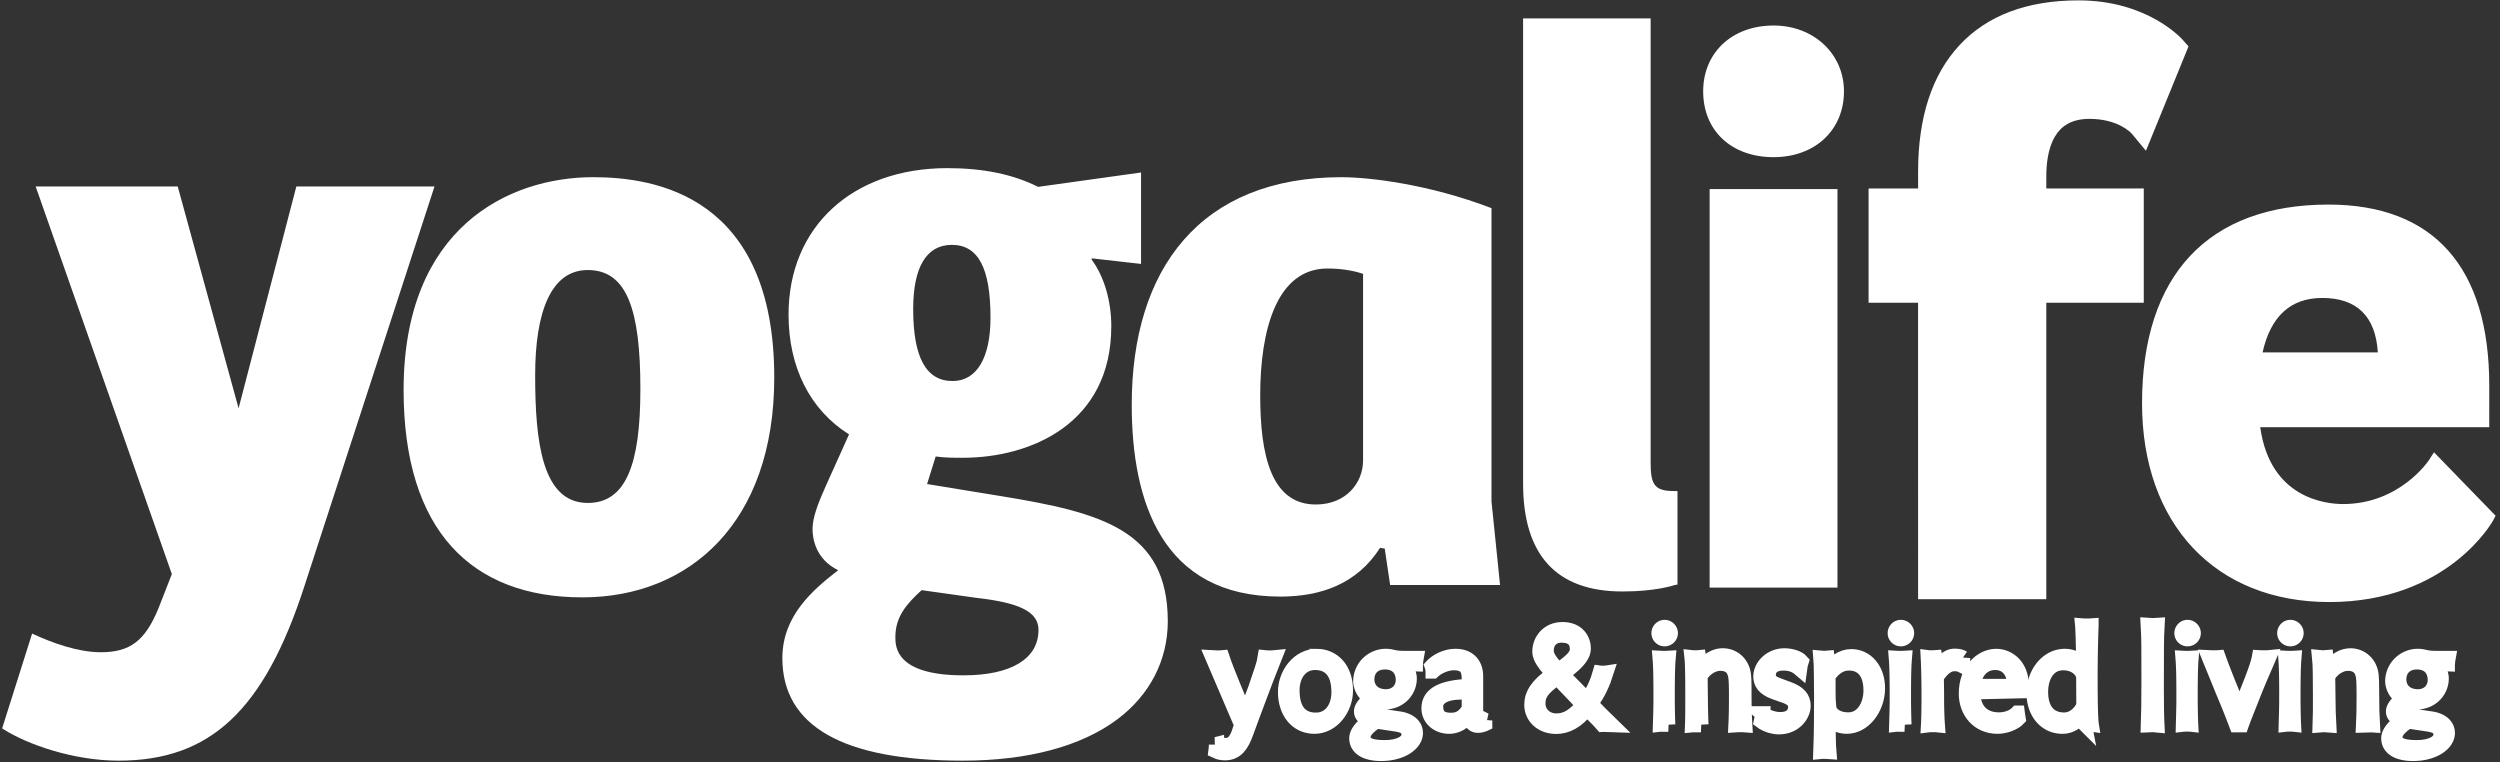 <svg width="164" height="50" xmlns="http://www.w3.org/2000/svg"><rect width="100%" height="100%" fill="#333333" stroke="none"/><g fill="none" fill-rule="evenodd"><path d="M108.282 30.303V1.208h-8.367v30.516c0 4.695 2.193 7.077 6.519 7.077 2.185 0 3.358-.4 3.406-.417l.203-.04v-6.131h-.26c-1.32 0-1.501-.519-1.501-1.91M116.347 1.674c-2.72 0-4.619 1.775-4.619 4.318 0 2.583 1.856 4.318 4.619 4.318 2.717 0 4.617-1.776 4.617-4.318 0-2.462-1.986-4.318-4.617-4.318M112.152 12.403v26.144h8.386V12.403zM19.441 12.23l-3.79 14.555-3.993-14.555h-9.32l8.936 25.43-.892 2.28c-.872 2.102-1.858 2.847-3.766 2.847-1.515 0-3.202-.626-4.352-1.153l-.157-.072-1.967 6.22.1.063c1.553.99 4.578 2.054 7.543 2.054 6.018 0 9.545-3.311 12.179-11.426l8.542-26.243h-9.063M97.842 13.654c-4.111-1.574-8.02-2.03-9.846-2.03-9.236 0-13.754 5.99-13.754 14.923 0 6.345 1.979 12.589 9.744 12.589 2.64 0 5.024-.813 6.547-3.199l.305.05.355 2.387h7.21l-.561-5.482V13.654zm-8.424 16.549c0 1.471-1.117 2.892-3.098 2.892-2.942 0-3.65-3.25-3.65-7.157 0-4.366 1.111-8.324 4.412-8.324.914 0 1.777.151 2.336.354v12.235z" fill="#FFF"/><path d="M65.666 32.546l-4.85-.793.565-1.808c.586.085 1.213.085 1.772.085 4.496 0 9.748-2.26 9.748-8.627 0-1.681-.472-3.274-1.3-4.389l.028-.066 3.224.366v-5.998l-6.752.942c-1.65-.826-3.603-1.228-5.965-1.228-6.225 0-10.407 3.859-10.407 9.602 0 3.468 1.408 6.254 3.967 7.865l-1.517 3.368c-.526 1.17-.877 2.1-.877 2.836 0 .581.17 1.967 1.683 2.705-1.607 1.249-3.662 2.955-3.662 5.766 0 4.464 3.98 6.727 11.83 6.727 4.274 0 7.783-.939 10.149-2.715 2.131-1.598 3.305-3.88 3.305-6.425 0-5.978-4.334-7.133-10.941-8.213M62.44 16.063c1.73 0 2.537 1.518 2.537 4.775 0 2.642-.908 4.158-2.486 4.158-1.74 0-2.586-1.545-2.586-4.723 0-2.755.876-4.21 2.535-4.21m.761 28.239c-4.465 0-4.465-1.894-4.465-2.516 0-1.364.778-2.204 1.723-3.072l3.588.504c2.895.326 4.078.936 4.078 2.106 0 1.892-1.795 2.978-4.924 2.978M38.912 11.623c-5.532 0-12.436 3.3-12.436 13.96 0 9.238 4.467 13.604 11.725 13.604 7.005 0 12.59-4.874 12.59-14.416 0-11.93-7.818-13.148-11.88-13.148m-.355 21.37c-2.995 0-3.45-4.01-3.45-8.376 0-4.212 1.065-6.903 3.45-6.903 2.59 0 3.453 2.64 3.453 7.817 0 4.975-.965 7.463-3.453 7.463M140.631 12.362h-6.393v-.779c-.003-.758.094-1.828.56-2.617.217-.37.49-.643.831-.837.388-.22.87-.33 1.433-.331 1.858 0 2.693.874 2.778.967l.934 1.125 2.792-6.845-.362-.412c-.092-.106-2.326-2.608-6.855-2.608-3.36 0-5.986.985-7.8 2.932-1.808 1.937-2.724 4.736-2.722 8.318v1.087h-3.248v7.496h3.246l.002 19.45h8.41v-19.45h6.394v-7.496M159.67 29.669l-.34.528c-.018.03-1.916 2.869-5.622 2.869-1.13 0-4.79-.371-5.436-5.042h15.023V25.29c0-7.766-3.65-11.87-10.551-11.87-7.882 0-12.226 4.63-12.226 13.038 0 7.92 4.819 13.036 12.278 13.036 7.78 0 10.714-5.284 10.745-5.338l.172-.322-4.044-4.166zm-7.332-10.123c2.272 0 3.5 1.2 3.648 3.57h-7.561c.53-2.37 1.844-3.57 3.913-3.57zM79.8 48.844c.188.035.402.062.652.062.384 0 .652-.312.83-.812.063-.179.143-.428.179-.544-.295-.705-1.615-3.757-1.883-4.391.143.009.223.009.303.009.09 0 .188 0 .286-.01.267.805 1.106 2.821 1.517 3.776h.036c.168-.473.446-1.213.66-1.776.402-1.178.553-1.597.616-2 .089.01.222.01.268.01.115 0 .222 0 .32-.01-.357.903-.65 1.66-.999 2.598-.25.678-.624 1.65-.848 2.285-.294.82-.642 1.338-1.374 1.338-.196 0-.401-.035-.59-.125.019-.142.028-.285.028-.41" fill="#FFF"/><path d="M79.8 48.844c.188.035.402.062.652.062.384 0 .652-.312.83-.812.063-.179.143-.428.179-.544-.295-.705-1.615-3.757-1.883-4.391.143.009.223.009.303.009.09 0 .188 0 .286-.01.267.805 1.106 2.821 1.517 3.776h.036c.168-.473.446-1.213.66-1.776.402-1.178.553-1.597.616-2 .089.01.222.01.268.01.115 0 .222 0 .32-.01-.357.903-.65 1.66-.999 2.598-.25.678-.624 1.65-.848 2.285-.294.82-.642 1.338-1.374 1.338-.196 0-.401-.035-.59-.125.019-.142.028-.285.028-.41z" stroke="#FFF"/><path d="M86.324 47.21c.927 0 1.48-.785 1.48-1.802 0-1.508-.766-1.919-1.534-1.919-.928 0-1.482.795-1.482 1.794 0 1.348.599 1.928 1.536 1.928zm.044-4.185c1.071 0 1.927.821 1.927 2.267 0 1.196-.874 2.383-2.07 2.383-1.178 0-1.928-.972-1.928-2.276 0-1.222.902-2.374 2.071-2.374z" fill="#FFF"/><g stroke="#FFF" stroke-width=".927"><path d="M86.324 47.21c.927 0 1.48-.785 1.48-1.802 0-1.508-.766-1.919-1.534-1.919-.928 0-1.482.795-1.482 1.794 0 1.348.599 1.928 1.536 1.928z"/><path d="M86.368 43.025c1.071 0 1.927.821 1.927 2.267 0 1.196-.874 2.383-2.07 2.383-1.178 0-1.928-.972-1.928-2.276 0-1.222.902-2.374 2.071-2.374z"/></g><path d="M92.024 44.605c0-.686-.42-1.151-1.168-1.151-.75 0-1.16.482-1.16 1.116 0 .615.437 1.106 1.222 1.106.67 0 1.106-.473 1.106-1.07zm-.42 2.927l-1.293-.196c-.41.223-.865.652-.865.973 0 .473.365.705 1.392.705.981 0 1.562-.366 1.562-.804 0-.392-.215-.589-.795-.678zm1.277-3.953c-.277-.009-.58-.009-.857-.027v.01c.25.196.456.615.456.945 0 .839-.679 1.57-1.633 1.57-.197 0-.491-.061-.607-.116-.214.134-.455.384-.455.58 0 .18.205.313.776.402l1.231.188c.66.098 1.09.445 1.09.954 0 .723-.947 1.375-2.276 1.375-1.018 0-1.633-.375-1.633-1.036 0-.383.41-.848.927-1.195-.508-.144-.615-.348-.615-.553 0-.303.285-.581.634-.866-.437-.241-.687-.732-.687-1.134a1.68 1.68 0 0 1 2.106-1.597c.285.063.445.08.82.08h.776a4.115 4.115 0 0 0-.053.42z" fill="#FFF"/><g stroke="#FFF" stroke-width=".927"><path d="M92.024 44.605c0-.686-.42-1.151-1.168-1.151-.75 0-1.16.482-1.16 1.116 0 .615.437 1.106 1.222 1.106.67 0 1.106-.473 1.106-1.07zM91.605 47.532l-1.294-.196c-.41.223-.865.652-.865.973 0 .473.365.705 1.392.705.981 0 1.562-.366 1.562-.804 0-.392-.215-.589-.795-.678z"/><path d="M92.881 43.58c-.277-.01-.58-.01-.857-.028v.01c.25.196.456.615.456.945 0 .839-.679 1.57-1.633 1.57-.197 0-.491-.061-.607-.116-.214.134-.455.384-.455.58 0 .18.205.313.776.402l1.231.188c.66.098 1.09.445 1.09.954 0 .723-.947 1.375-2.276 1.375-1.018 0-1.633-.375-1.633-1.036 0-.383.41-.848.927-1.195-.508-.144-.615-.348-.615-.553 0-.303.285-.581.634-.866-.437-.241-.687-.732-.687-1.134a1.68 1.68 0 0 1 2.106-1.597c.285.063.445.08.82.08h.776a4.115 4.115 0 0 0-.053.42z"/></g><path d="M96.351 45.417l-.526.01c-1.124.016-1.615.41-1.615.918 0 .589.304.875.964.875.509 0 .839-.179 1.177-.723v-1.08zm1.08 2.08a1.203 1.203 0 0 1-.463.115c-.376 0-.562-.276-.572-.767h-.008c-.313.589-.866.83-1.33.83-.732 0-1.348-.5-1.348-1.205 0-.697.464-1.294 2.213-1.445l.428-.036v-.464c0-.732-.285-1.018-1.007-1.018-.376 0-.956.197-1.33.545h-.036c0-.107-.027-.26-.063-.357.349-.376.956-.67 1.571-.67.874 0 1.347.545 1.347 1.34v2.31c0 .428.116.527.357.545.09.009.17.009.25.009a2.85 2.85 0 0 0-.009.268z" fill="#FFF"/><g stroke="#FFF" stroke-width=".927"><path d="M96.351 45.417l-.526.01c-1.124.016-1.615.41-1.615.918 0 .589.304.875.964.875.509 0 .839-.179 1.177-.723v-1.08z"/><path d="M97.431 47.497a1.203 1.203 0 0 1-.463.115c-.376 0-.562-.276-.572-.767h-.008c-.313.589-.866.83-1.33.83-.732 0-1.348-.5-1.348-1.205 0-.697.464-1.294 2.213-1.445l.428-.036v-.464c0-.732-.285-1.018-1.007-1.018-.376 0-.956.197-1.33.545h-.036c0-.107-.027-.26-.063-.357.349-.376.956-.67 1.571-.67.874 0 1.347.545 1.347 1.34v2.31c0 .428.116.527.357.545.09.009.17.009.25.009a2.85 2.85 0 0 0-.009.268z"/></g><path d="M102.427 41.695c-.606 0-.963.42-.963.965 0 .259.063.553.776 1.294l.535-.41c.447-.35.67-.643.67-.946 0-.572-.313-.903-1.018-.903zm-.276 2.776c-.99.723-1.232 1.08-1.232 1.687 0 .588.455 1.106 1.196 1.106.634 0 1.178-.348 1.722-1.026l-1.686-1.767zm3.239 3.07c-.09 0-.152 0-.276.009-.25-.295-.812-.84-1.009-1.026-.66.821-1.32 1.16-2.025 1.16-.938 0-1.625-.616-1.625-1.455 0-.678.393-1.32 1.428-2.016-.803-.848-.901-1.215-.901-1.482 0-.687.517-1.463 1.517-1.463 1.026 0 1.4.704 1.4 1.285 0 .393-.33.82-.856 1.25l-.535.446 1.597 1.624c.42-.518.688-1.215.84-1.75.07.01.124.01.213.01.071 0 .17 0 .232-.01-.214.669-.535 1.41-1.017 2.035.321.34.856.892 1.374 1.392-.187-.009-.277-.009-.357-.009z" fill="#FFF"/><g stroke="#FFF" stroke-width=".927"><path d="M102.427 41.695c-.606 0-.963.42-.963.965 0 .259.063.553.776 1.294l.535-.41c.447-.35.67-.643.67-.946 0-.572-.313-.903-1.018-.903zM102.15 44.47c-.99.724-1.23 1.081-1.23 1.688 0 .588.454 1.106 1.195 1.106.634 0 1.178-.348 1.722-1.026l-1.686-1.767z"/><path d="M105.39 47.541c-.09 0-.152 0-.276.009-.25-.295-.812-.84-1.009-1.026-.66.821-1.32 1.16-2.025 1.16-.938 0-1.625-.616-1.625-1.455 0-.678.393-1.32 1.428-2.016-.803-.848-.901-1.215-.901-1.482 0-.687.517-1.463 1.517-1.463 1.026 0 1.4.704 1.4 1.285 0 .393-.33.82-.856 1.25l-.535.446 1.597 1.624c.42-.518.688-1.215.84-1.75.07.01.124.01.213.01.071 0 .17 0 .232-.01-.214.669-.535 1.41-1.017 2.035.321.34.856.892 1.374 1.392-.187-.009-.277-.009-.357-.009z"/></g><path d="M108.93 45.855c0-1.58-.018-2.17-.062-2.704.143.008.223.008.294.008.09 0 .17 0 .304-.008-.045.535-.063 1.133-.063 2.676 0 .528.018 1.375.036 1.714a2.572 2.572 0 0 0-.277-.01c-.115 0-.178 0-.268.01.01-.312.036-1.107.036-1.686zm.268-4.73c.223 0 .41.188.41.41a.408.408 0 0 1-.41.402.4.4 0 0 1-.401-.402c0-.222.178-.41.401-.41z" fill="#FFF"/><g stroke="#FFF" stroke-width=".927"><path d="M108.93 45.855c0-1.58-.018-2.17-.062-2.704.143.008.223.008.294.008.09 0 .17 0 .304-.008-.045.535-.063 1.133-.063 2.676 0 .528.018 1.375.036 1.714a2.572 2.572 0 0 0-.277-.01c-.115 0-.178 0-.268.01.01-.312.036-1.107.036-1.686zM109.198 41.125c.223 0 .41.188.41.41a.408.408 0 0 1-.41.402.4.4 0 0 1-.401-.402c0-.222.178-.41.401-.41z"/></g><path d="M114.15 47.532c-.098 0-.124 0-.267.009.027-.553.036-1.008.036-1.998 0-.876-.036-1.143-.072-1.286-.116-.49-.437-.75-1.017-.75-.473 0-1.08.366-1.312.885.01.32.01.678.018 1.293.009.688.018 1.418.045 1.856a3.216 3.216 0 0 0-.295-.01c-.098 0-.142 0-.25.01.018-.473.018-1.098.018-1.874 0-1.178-.009-2.106-.053-2.516.071.008.133.008.205.008.062 0 .134 0 .215-.008.017.116.035.374.062.794l.018.009c.562-.705 1.062-.929 1.516-.929.679 0 1.285.5 1.356 1.312.019.242.028.5.028 1.009 0 1.133.018 1.57.053 2.195-.134-.01-.178-.01-.303-.01" fill="#FFF"/><path d="M114.15 47.532c-.098 0-.124 0-.267.009.027-.553.036-1.008.036-1.998 0-.876-.036-1.143-.072-1.286-.116-.49-.437-.75-1.017-.75-.473 0-1.08.366-1.312.885.01.32.01.678.018 1.293.009.688.018 1.418.045 1.856a3.216 3.216 0 0 0-.295-.01c-.098 0-.142 0-.25.01.018-.473.018-1.098.018-1.874 0-1.178-.009-2.106-.053-2.516.071.008.133.008.205.008.062 0 .134 0 .215-.008.017.116.035.374.062.794l.018.009c.562-.705 1.062-.929 1.516-.929.679 0 1.285.5 1.356 1.312.019.242.028.5.028 1.009 0 1.133.018 1.57.053 2.195-.134-.01-.178-.01-.303-.01z" stroke="#FFF"/><path d="M115.631 46.827c.276.232.776.384 1.142.384.732 0 1.026-.384 1.026-.847 0-.322-.205-.563-.695-.733l-.706-.25c-.687-.24-.883-.625-.883-.999 0-.678.66-1.357 1.543-1.357.429 0 .91.152 1.099.367-.036.115-.09.303-.108.445-.24-.205-.589-.348-1.062-.348-.687 0-.99.348-.99.795 0 .34.16.508.704.705l.626.232c.624.231.954.552.954 1.07 0 .617-.571 1.384-1.58 1.384-.374 0-.847-.143-1.15-.375.017-.08.071-.276.08-.473" fill="#FFF"/><path d="M115.631 46.827c.276.232.776.384 1.142.384.732 0 1.026-.384 1.026-.847 0-.322-.205-.563-.695-.733l-.706-.25c-.687-.24-.883-.625-.883-.999 0-.678.66-1.357 1.543-1.357.429 0 .91.152 1.099.367-.036.115-.09.303-.108.445-.24-.205-.589-.348-1.062-.348-.687 0-.99.348-.99.795 0 .34.16.508.704.705l.626.232c.624.231.954.552.954 1.07 0 .617-.571 1.384-1.58 1.384-.374 0-.847-.143-1.15-.375.017-.08.071-.276.08-.473z" stroke="#FFF"/><path d="M119.975 46.203c.018.24.063.391.107.464.143.232.483.527 1.17.527.954 0 1.454-.956 1.454-1.893 0-1.178-.544-1.776-1.41-1.776-.554 0-.972.294-1.348.83 0 .866 0 1.509.027 1.848zm-.509-.411c0-.857-.017-2.347-.044-2.641.072.008.116.008.242.008.08 0 .142 0 .222-.008.018.151.045.374.062.794.349-.491.875-.902 1.491-.902 1 0 1.757.857 1.757 2.106 0 1.303-.9 2.526-2.052 2.526-.419 0-.937-.187-1.205-.544.027.775.027 1.811.063 2.194a2.905 2.905 0 0 0-.286-.009c-.116 0-.204 0-.302.01.044-1.143.052-2.347.052-3.534z" fill="#FFF"/><g stroke="#FFF" stroke-width=".927"><path d="M119.975 46.203c.018.24.063.391.107.464.143.232.483.527 1.17.527.954 0 1.454-.956 1.454-1.893 0-1.178-.544-1.776-1.41-1.776-.554 0-.972.294-1.348.83 0 .866 0 1.509.027 1.848z"/><path d="M119.466 45.792c0-.857-.017-2.347-.044-2.641.072.008.116.008.242.008.08 0 .142 0 .222-.008.018.151.045.374.062.794.349-.491.875-.902 1.491-.902 1 0 1.757.857 1.757 2.106 0 1.303-.9 2.526-2.052 2.526-.419 0-.937-.187-1.205-.544.027.775.027 1.811.063 2.194-.107-.009-.17-.009-.286-.009-.116 0-.204 0-.302.01.044-1.143.052-2.347.052-3.534z"/></g><path d="M124.427 45.855c0-1.58-.018-2.17-.062-2.704.142.008.223.008.294.008.09 0 .17 0 .304-.008-.045.535-.063 1.133-.063 2.676 0 .528.018 1.375.036 1.714-.09-.01-.16-.01-.277-.01-.115 0-.179 0-.268.01.009-.312.036-1.107.036-1.686zm.268-4.73c.223 0 .41.188.41.41a.408.408 0 0 1-.41.402.4.4 0 0 1-.401-.402c0-.222.178-.41.4-.41z" fill="#FFF"/><g stroke="#FFF" stroke-width=".927"><path d="M124.427 45.855c0-1.58-.018-2.17-.062-2.704.142.008.223.008.294.008.09 0 .17 0 .304-.008-.045.535-.063 1.133-.063 2.676 0 .528.018 1.375.036 1.714a2.58 2.58 0 0 0-.277-.01c-.115 0-.179 0-.268.01.009-.312.036-1.107.036-1.686zM124.695 41.125c.223 0 .41.188.41.41a.408.408 0 0 1-.41.402.4.4 0 0 1-.401-.402c0-.222.178-.41.4-.41z"/></g><path d="M128.711 43.642c-.153-.08-.286-.108-.518-.108-.321 0-.75.197-1.178.893.009.339.017.73.017 1.285 0 .669.019 1.356.054 1.829-.098-.01-.169-.01-.285-.01-.134 0-.205 0-.286.01.027-.49.036-1.285.036-1.892 0-1.124-.027-2.007-.053-2.498.062.008.124.008.186.008.054 0 .144 0 .241-.008.027.151.063.544.08.856.537-.758.876-.955 1.206-.955.25 0 .42.036.535.116a3.903 3.903 0 0 0-.035.474" fill="#FFF"/><path d="M128.711 43.642c-.153-.08-.286-.108-.518-.108-.321 0-.75.197-1.178.893.009.339.017.73.017 1.285 0 .669.019 1.356.054 1.829-.098-.01-.169-.01-.285-.01-.134 0-.205 0-.286.01.027-.49.036-1.285.036-1.892 0-1.124-.027-2.007-.053-2.498.062.008.124.008.186.008.054 0 .144 0 .241-.008.027.151.063.544.08.856.537-.758.876-.955 1.206-.955.25 0 .42.036.535.116a3.903 3.903 0 0 0-.035.474z" stroke="#FFF"/><path d="M132.146 44.997c-.027-.999-.527-1.508-1.276-1.508-.768 0-1.33.6-1.392 1.508h2.668zm-2.695.42c0 1.116.624 1.777 1.677 1.777.527 0 .965-.197 1.205-.448h.027c.017.144.054.304.07.402-.257.277-.846.527-1.391.527-1.285 0-2.08-.99-2.08-2.178 0-1.543 1.018-2.472 1.991-2.472.838 0 1.677.679 1.677 1.92 0 .133 0 .267-.008.4l-3.168.072z" fill="#FFF"/><g stroke="#FFF" stroke-width=".927"><path d="M132.146 44.997c-.027-.999-.527-1.508-1.276-1.508-.768 0-1.33.6-1.392 1.508h2.668z"/><path d="M129.45 45.417c0 1.116.625 1.777 1.678 1.777.527 0 .965-.197 1.205-.448h.027c.017.144.054.304.07.402-.257.277-.846.527-1.391.527-1.285 0-2.08-.99-2.08-2.178 0-1.543 1.018-2.472 1.991-2.472.838 0 1.677.679 1.677 1.92 0 .133 0 .267-.008.4l-3.168.072z"/></g><path d="M136.66 44.364c-.107-.436-.57-.857-1.311-.857-.991 0-1.455.902-1.455 1.884 0 1.097.5 1.81 1.508 1.81.598 0 1.044-.428 1.267-.91l-.01-1.927zm.018 2.427c-.303.473-.75.884-1.383.884-1.116 0-1.892-.929-1.892-2.196 0-1.347.901-2.454 2.052-2.454.402 0 .937.17 1.196.59h.009c-.009-.822-.035-2.187-.072-2.588.098.008.188.008.304.008.107 0 .205 0 .313-.008a94.192 94.192 0 0 0-.063 3.72c0 1.26.026 2.455.08 2.794-.071-.01-.134-.01-.205-.01-.08 0-.16 0-.25.01a5.276 5.276 0 0 1-.09-.75z" fill="#FFF"/><g stroke="#FFF" stroke-width=".927"><path d="M136.66 44.364c-.107-.436-.57-.857-1.311-.857-.991 0-1.455.902-1.455 1.884 0 1.097.5 1.81 1.508 1.81.598 0 1.044-.428 1.267-.91l-.01-1.927z"/><path d="M136.678 46.791c-.303.473-.75.884-1.383.884-1.116 0-1.892-.929-1.892-2.196 0-1.347.901-2.454 2.052-2.454.402 0 .937.17 1.196.59h.009c-.009-.822-.035-2.187-.072-2.588.098.008.188.008.304.008.107 0 .205 0 .313-.008a94.192 94.192 0 0 0-.063 3.72c0 1.26.026 2.455.08 2.794-.071-.01-.134-.01-.205-.01-.08 0-.16 0-.25.01a5.276 5.276 0 0 1-.09-.75z"/></g><path d="M140.978 45.105c0-2.347 0-3.301-.046-4.07.126.01.25.01.295.01.054 0 .125 0 .268-.01-.045.769-.045 1.75-.045 4.026 0 .758.01 1.998.036 2.48-.089-.01-.196-.01-.259-.01-.17 0-.061 0-.285.01.018-.447.036-1.775.036-2.436" fill="#FFF"/><path d="M140.978 45.105c0-2.347 0-3.301-.046-4.07.126.01.25.01.295.01.054 0 .125 0 .268-.01-.045.769-.045 1.75-.045 4.026 0 .758.01 1.998.036 2.48-.089-.01-.196-.01-.259-.01-.17 0-.061 0-.285.01.018-.447.036-1.775.036-2.436z" stroke="#FFF"/><path d="M143.234 45.855c0-1.58-.018-2.17-.062-2.704.142.008.223.008.294.008.09 0 .17 0 .303-.008-.044.535-.062 1.133-.062 2.676 0 .528.018 1.375.036 1.714-.09-.01-.16-.01-.277-.01-.115 0-.179 0-.267.01.008-.312.035-1.107.035-1.686zm.268-4.73c.223 0 .41.188.41.41a.408.408 0 0 1-.41.402.4.4 0 0 1-.401-.402c0-.222.178-.41.401-.41z" fill="#FFF"/><g stroke="#FFF" stroke-width=".927"><path d="M143.234 45.855c0-1.58-.018-2.17-.062-2.704.142.008.223.008.294.008.09 0 .17 0 .303-.008-.044.535-.062 1.133-.062 2.676 0 .528.018 1.375.036 1.714-.09-.01-.16-.01-.277-.01-.115 0-.179 0-.267.01.008-.312.035-1.107.035-1.686zM143.502 41.125c.223 0 .41.188.41.41a.408.408 0 0 1-.41.402.4.4 0 0 1-.401-.402c0-.222.178-.41.401-.41z"/></g><path d="M147.892 45.319c-.357.91-.678 1.687-.866 2.222h-.303a56.136 56.136 0 0 0-.892-2.222c-.402-1-.66-1.615-.884-2.168.161.008.214.008.322.008.053 0 .151 0 .25-.008.115.321.24.668.57 1.498.5 1.233.714 1.794.813 2.115h.018c.097-.321.312-.874.803-2.115.312-.812.436-1.204.49-1.498.143.008.18.008.26.008.124 0 .258 0 .338-.008-.267.633-.517 1.168-.919 2.168" fill="#FFF"/><path d="M147.892 45.319c-.357.91-.678 1.687-.866 2.222h-.303a56.136 56.136 0 0 0-.892-2.222c-.402-1-.66-1.615-.884-2.168.161.008.214.008.322.008.053 0 .151 0 .25-.008.115.321.24.668.57 1.498.5 1.233.714 1.794.813 2.115h.018c.097-.321.312-.874.803-2.115.312-.812.436-1.204.49-1.498.143.008.18.008.26.008.124 0 .258 0 .338-.008-.267.633-.517 1.168-.919 2.168z" stroke="#FFF"/><path d="M149.98 45.855c0-1.58-.019-2.17-.063-2.704.143.008.223.008.294.008.09 0 .17 0 .303-.008-.044.535-.062 1.133-.062 2.676 0 .528.018 1.375.036 1.714-.09-.01-.16-.01-.277-.01-.115 0-.179 0-.267.01.008-.312.035-1.107.035-1.686zm.267-4.73c.223 0 .41.188.41.41a.408.408 0 0 1-.41.402.4.4 0 0 1-.401-.402c0-.222.178-.41.401-.41z" fill="#FFF"/><g stroke="#FFF" stroke-width=".927"><path d="M149.98 45.855c0-1.58-.019-2.17-.063-2.704.143.008.223.008.294.008.09 0 .17 0 .303-.008-.044.535-.062 1.133-.062 2.676 0 .528.018 1.375.036 1.714-.09-.01-.16-.01-.277-.01-.115 0-.179 0-.267.01.008-.312.035-1.107.035-1.686zM150.247 41.125c.223 0 .41.188.41.41a.408.408 0 0 1-.41.402.4.4 0 0 1-.401-.402c0-.222.178-.41.401-.41z"/></g><path d="M155.324 47.532c-.098 0-.125 0-.268.009.027-.553.036-1.008.036-1.998 0-.876-.036-1.143-.07-1.286-.117-.49-.439-.75-1.019-.75-.473 0-1.079.366-1.312.885.01.32.01.678.018 1.293.01.688.018 1.418.046 1.856-.108-.01-.188-.01-.296-.01-.098 0-.142 0-.25.01.019-.473.019-1.098.019-1.874 0-1.178-.01-2.106-.054-2.516.071.008.134.008.205.008.063 0 .135 0 .215-.008.017.116.035.374.062.794l.018.009c.562-.705 1.062-.929 1.517-.929.678 0 1.285.5 1.356 1.312.018.242.027.5.027 1.009 0 1.133.018 1.57.053 2.195-.133-.01-.178-.01-.303-.01" fill="#FFF"/><path d="M155.324 47.532c-.098 0-.125 0-.268.009.027-.553.036-1.008.036-1.998 0-.876-.036-1.143-.07-1.286-.117-.49-.439-.75-1.019-.75-.473 0-1.079.366-1.312.885.01.32.01.678.018 1.293.01.688.018 1.418.046 1.856-.108-.01-.188-.01-.296-.01-.098 0-.142 0-.25.01.019-.473.019-1.098.019-1.874 0-1.178-.01-2.106-.054-2.516.071.008.134.008.205.008.063 0 .135 0 .215-.008.017.116.035.374.062.794l.018.009c.562-.705 1.062-.929 1.517-.929.678 0 1.285.5 1.356 1.312.018.242.027.5.027 1.009 0 1.133.018 1.57.053 2.195-.133-.01-.178-.01-.303-.01z" stroke="#FFF"/><path d="M159.721 44.605c0-.686-.419-1.151-1.168-1.151-.75 0-1.16.482-1.16 1.116 0 .615.438 1.106 1.222 1.106.67 0 1.106-.473 1.106-1.07zm-.419 2.927l-1.294-.196c-.41.223-.865.652-.865.973 0 .473.365.705 1.392.705.982 0 1.562-.366 1.562-.804 0-.392-.215-.589-.795-.678zm1.277-3.953c-.277-.009-.58-.009-.858-.027v.01c.25.196.456.615.456.945 0 .839-.678 1.57-1.633 1.57-.197 0-.49-.061-.607-.116-.214.134-.455.384-.455.58 0 .18.205.313.776.402l1.232.188c.66.098 1.089.445 1.089.954 0 .723-.947 1.375-2.276 1.375-1.018 0-1.633-.375-1.633-1.036 0-.383.41-.848.928-1.195-.508-.144-.616-.348-.616-.553 0-.303.286-.581.634-.866a1.362 1.362 0 0 1-.687-1.134 1.68 1.68 0 0 1 2.106-1.597c.285.063.446.08.82.08h.777a3.895 3.895 0 0 0-.053.42z" fill="#FFF"/><g stroke="#FFF" stroke-width=".927"><path d="M159.721 44.605c0-.686-.419-1.151-1.168-1.151-.75 0-1.16.482-1.16 1.116 0 .615.438 1.106 1.222 1.106.67 0 1.106-.473 1.106-1.07zM159.302 47.532l-1.294-.196c-.41.223-.865.652-.865.973 0 .473.365.705 1.392.705.982 0 1.562-.366 1.562-.804 0-.392-.215-.589-.795-.678z"/><path d="M160.579 43.58c-.277-.01-.58-.01-.858-.028v.01c.25.196.456.615.456.945 0 .839-.678 1.57-1.633 1.57-.197 0-.49-.061-.607-.116-.214.134-.455.384-.455.58 0 .18.205.313.776.402l1.232.188c.66.098 1.089.445 1.089.954 0 .723-.947 1.375-2.276 1.375-1.018 0-1.633-.375-1.633-1.036 0-.383.41-.848.928-1.195-.508-.144-.616-.348-.616-.553 0-.303.286-.581.634-.866a1.362 1.362 0 0 1-.687-1.134 1.68 1.68 0 0 1 2.106-1.597c.285.063.446.08.82.08h.777a3.895 3.895 0 0 0-.053.42z"/></g></g></svg>